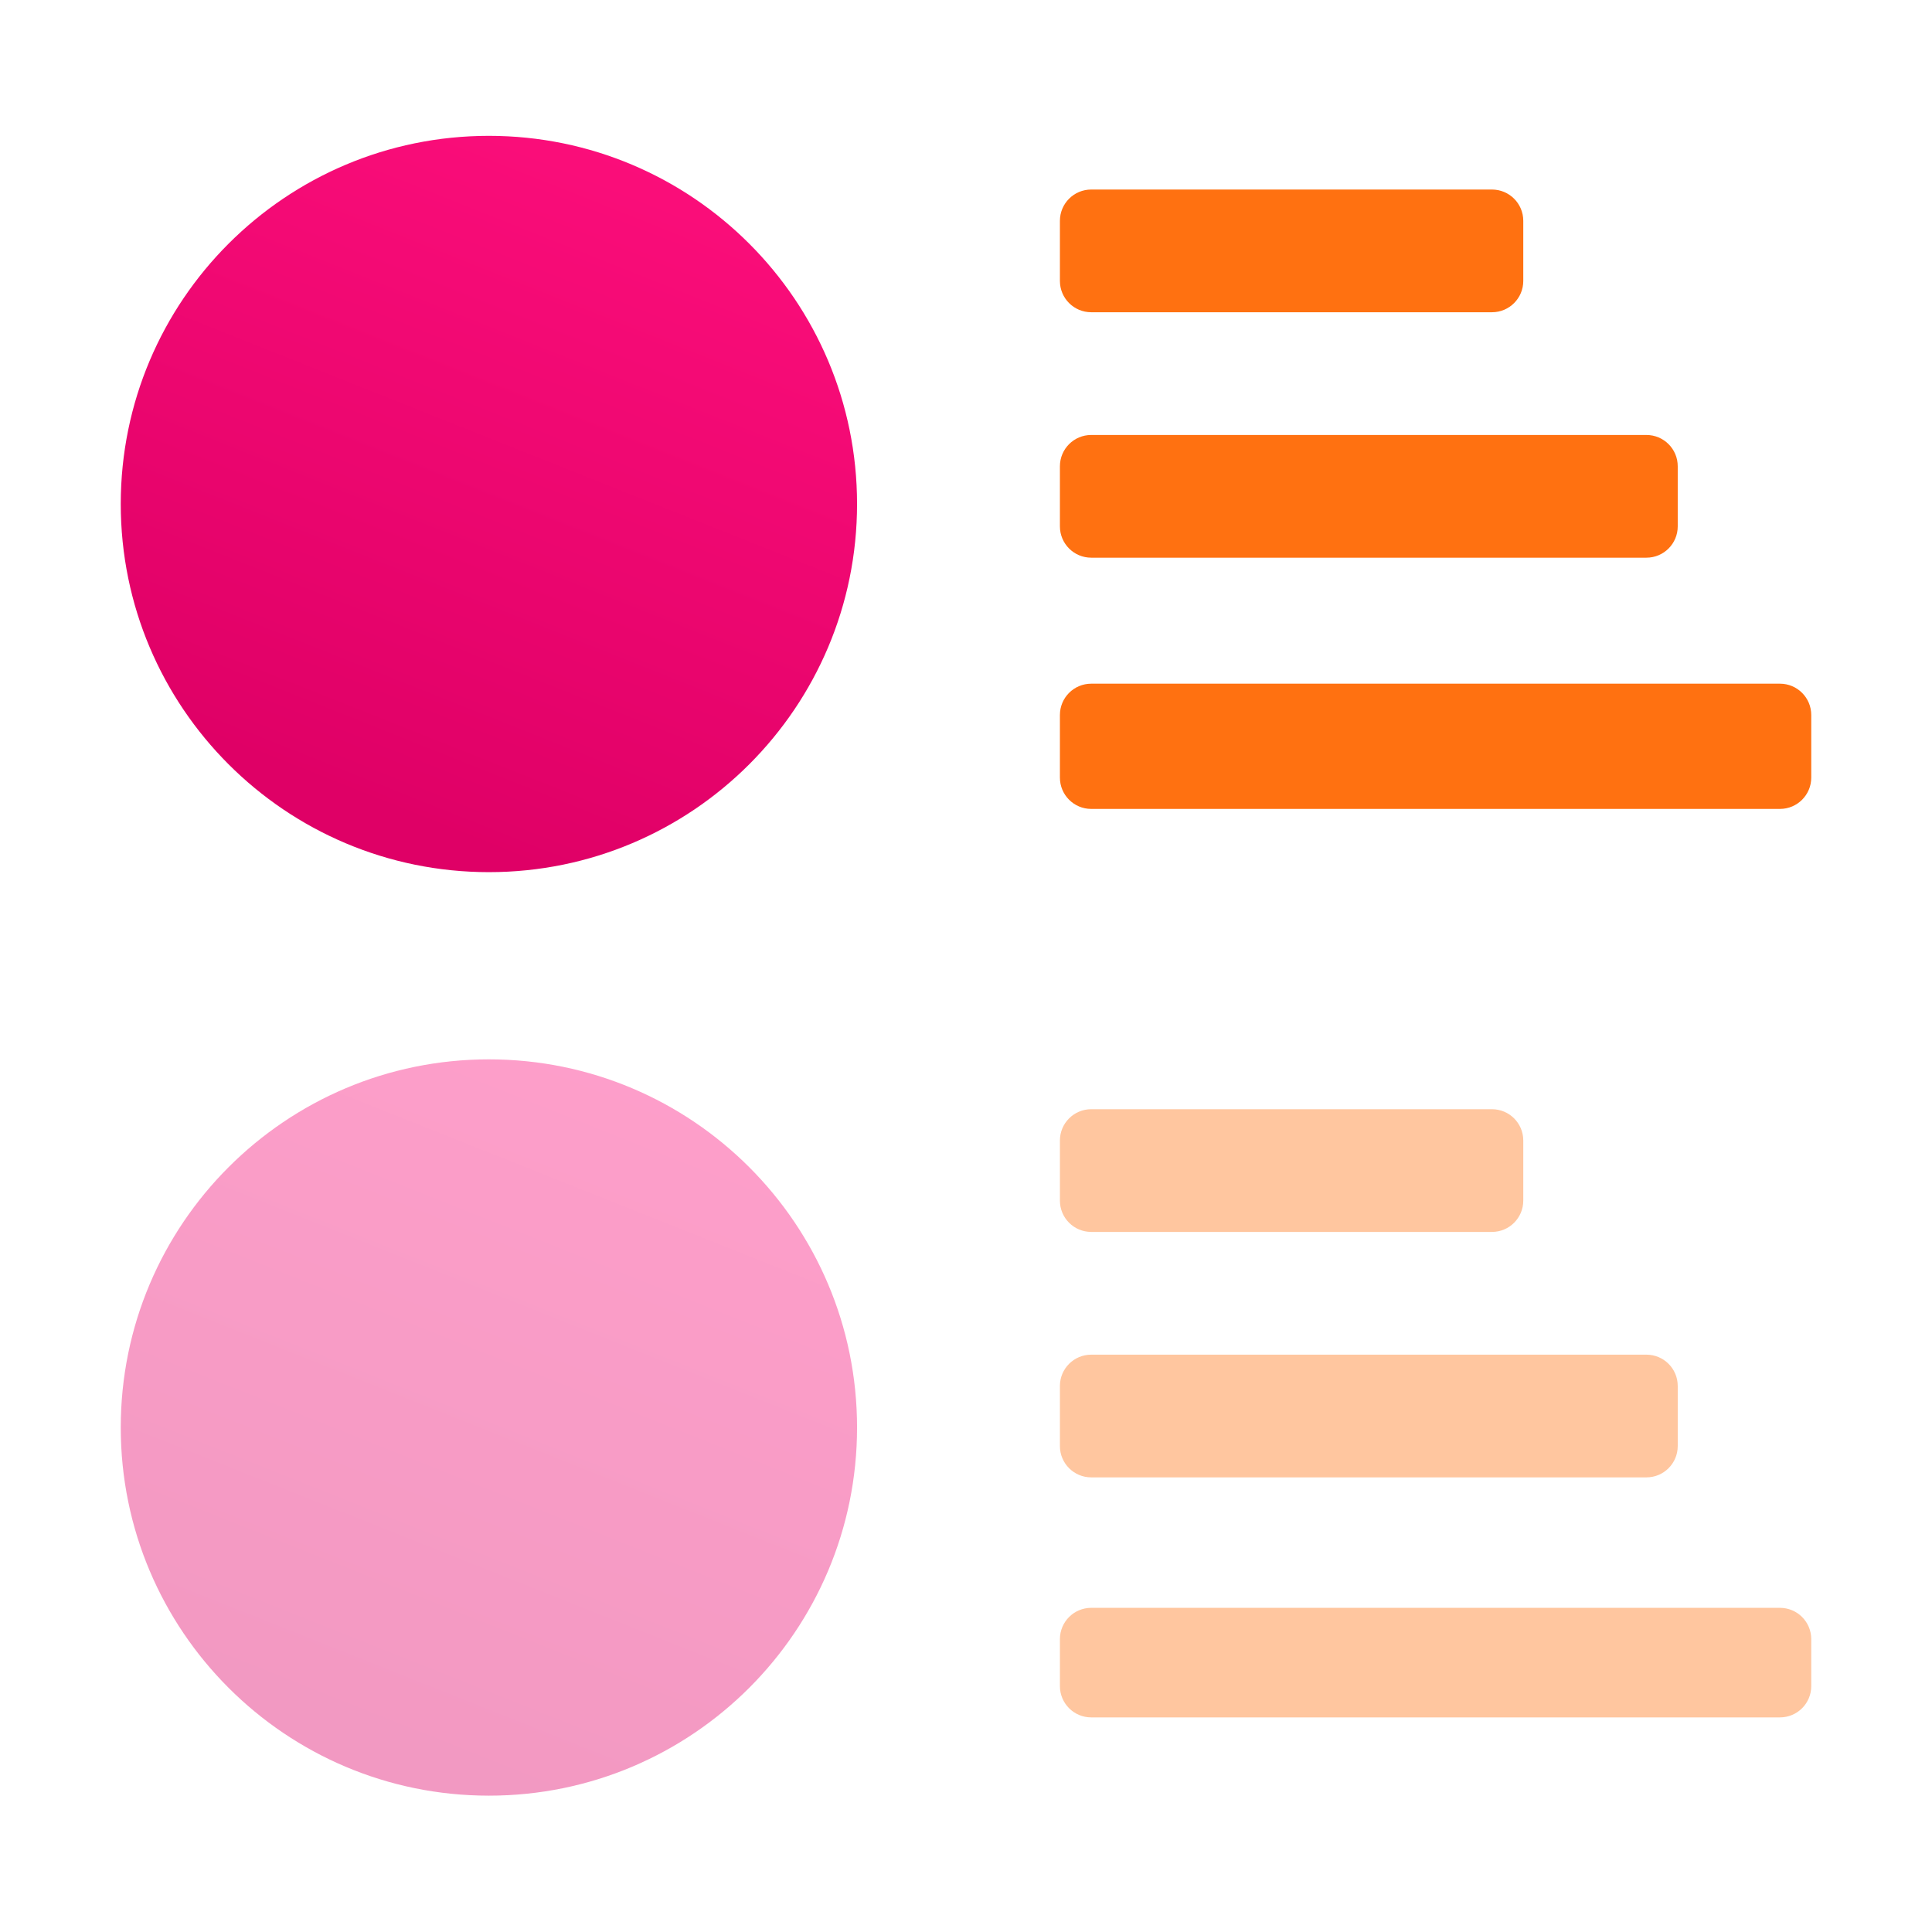 <svg width="128" height="128" viewBox="0 0 128 128" fill="none" xmlns="http://www.w3.org/2000/svg">
<path d="M32.391 57.782C45.862 57.782 56.782 46.862 56.782 33.391C56.782 19.92 45.862 9 32.391 9C18.92 9 8 19.92 8 33.391C8 46.862 18.92 57.782 32.391 57.782Z" fill="url(#paint0_linear_111_189)"/>
<path opacity="0.4" d="M32.391 118.967C45.862 118.967 56.782 108.047 56.782 94.576C56.782 81.105 45.862 70.185 32.391 70.185C18.92 70.185 8 81.105 8 94.576C8 108.047 18.92 118.967 32.391 118.967Z" fill="url(#paint1_linear_111_189)"/>
<path opacity="0.4" fill-rule="evenodd" clip-rule="evenodd" d="M72.296 73.488C71.151 73.488 70.222 74.417 70.222 75.562V79.544C70.222 80.69 71.151 81.618 72.296 81.618H98.847C99.993 81.618 100.921 80.69 100.921 79.544V75.562C100.921 74.417 99.993 73.488 98.847 73.488H72.296ZM72.296 89.75C71.151 89.75 70.222 90.678 70.222 91.824V95.806C70.222 96.951 71.151 97.88 72.296 97.88H109.08C110.226 97.88 111.154 96.951 111.154 95.806V91.824C111.154 90.678 110.226 89.75 109.08 89.75H72.296ZM72.296 106.523H117.926C119.072 106.523 120 107.451 120 108.597V111.708C120 112.854 119.072 113.782 117.926 113.782H72.296C71.151 113.782 70.222 112.854 70.222 111.708V108.597C70.222 107.451 71.151 106.523 72.296 106.523Z" fill="url(#paint2_linear_111_189)"/>
<path fill-rule="evenodd" clip-rule="evenodd" d="M72.296 12.557C71.151 12.557 70.222 13.485 70.222 14.631V18.613C70.222 19.759 71.151 20.687 72.296 20.687H98.847C99.993 20.687 100.921 19.759 100.921 18.613V14.631C100.921 13.485 99.993 12.557 98.847 12.557H72.296ZM72.296 28.818C71.151 28.818 70.222 29.746 70.222 30.892V34.874C70.222 36.019 71.151 36.948 72.296 36.948H109.08C110.226 36.948 111.154 36.019 111.154 34.874V30.892C111.154 29.746 110.226 28.818 109.08 28.818H72.296ZM72.296 45.296H117.926C119.072 45.296 120 46.225 120 47.37V51.519C120 52.664 119.072 53.593 117.926 53.593H72.296C71.151 53.593 70.222 52.664 70.222 51.519V47.37C70.222 46.225 71.151 45.296 72.296 45.296Z" fill="url(#paint3_linear_111_189)"/>
<defs>
<linearGradient id="paint0_linear_111_189" x1="55.134" y1="10.394" x2="36.107" y2="58.172" gradientUnits="userSpaceOnUse">
<stop stop-color="#FE0F7C"/>
<stop offset="1" stop-color="#DF0066"/>
</linearGradient>
<linearGradient id="paint1_linear_111_189" x1="55.134" y1="71.579" x2="36.107" y2="119.356" gradientUnits="userSpaceOnUse">
<stop stop-color="#FE0F7C"/>
<stop offset="1" stop-color="#DF0066"/>
</linearGradient>
<linearGradient id="paint2_linear_111_189" x1="95.111" y1="113.782" x2="95.111" y2="73.488" gradientUnits="userSpaceOnUse">
<stop stop-color="#FF7111"/>
<stop offset="1" stop-color="#FF7111"/>
</linearGradient>
<linearGradient id="paint3_linear_111_189" x1="95.111" y1="53.593" x2="95.111" y2="12.557" gradientUnits="userSpaceOnUse">
<stop stop-color="#FF7111"/>
<stop offset="1" stop-color="#FF7111"/>
</linearGradient>
</defs>
</svg>
